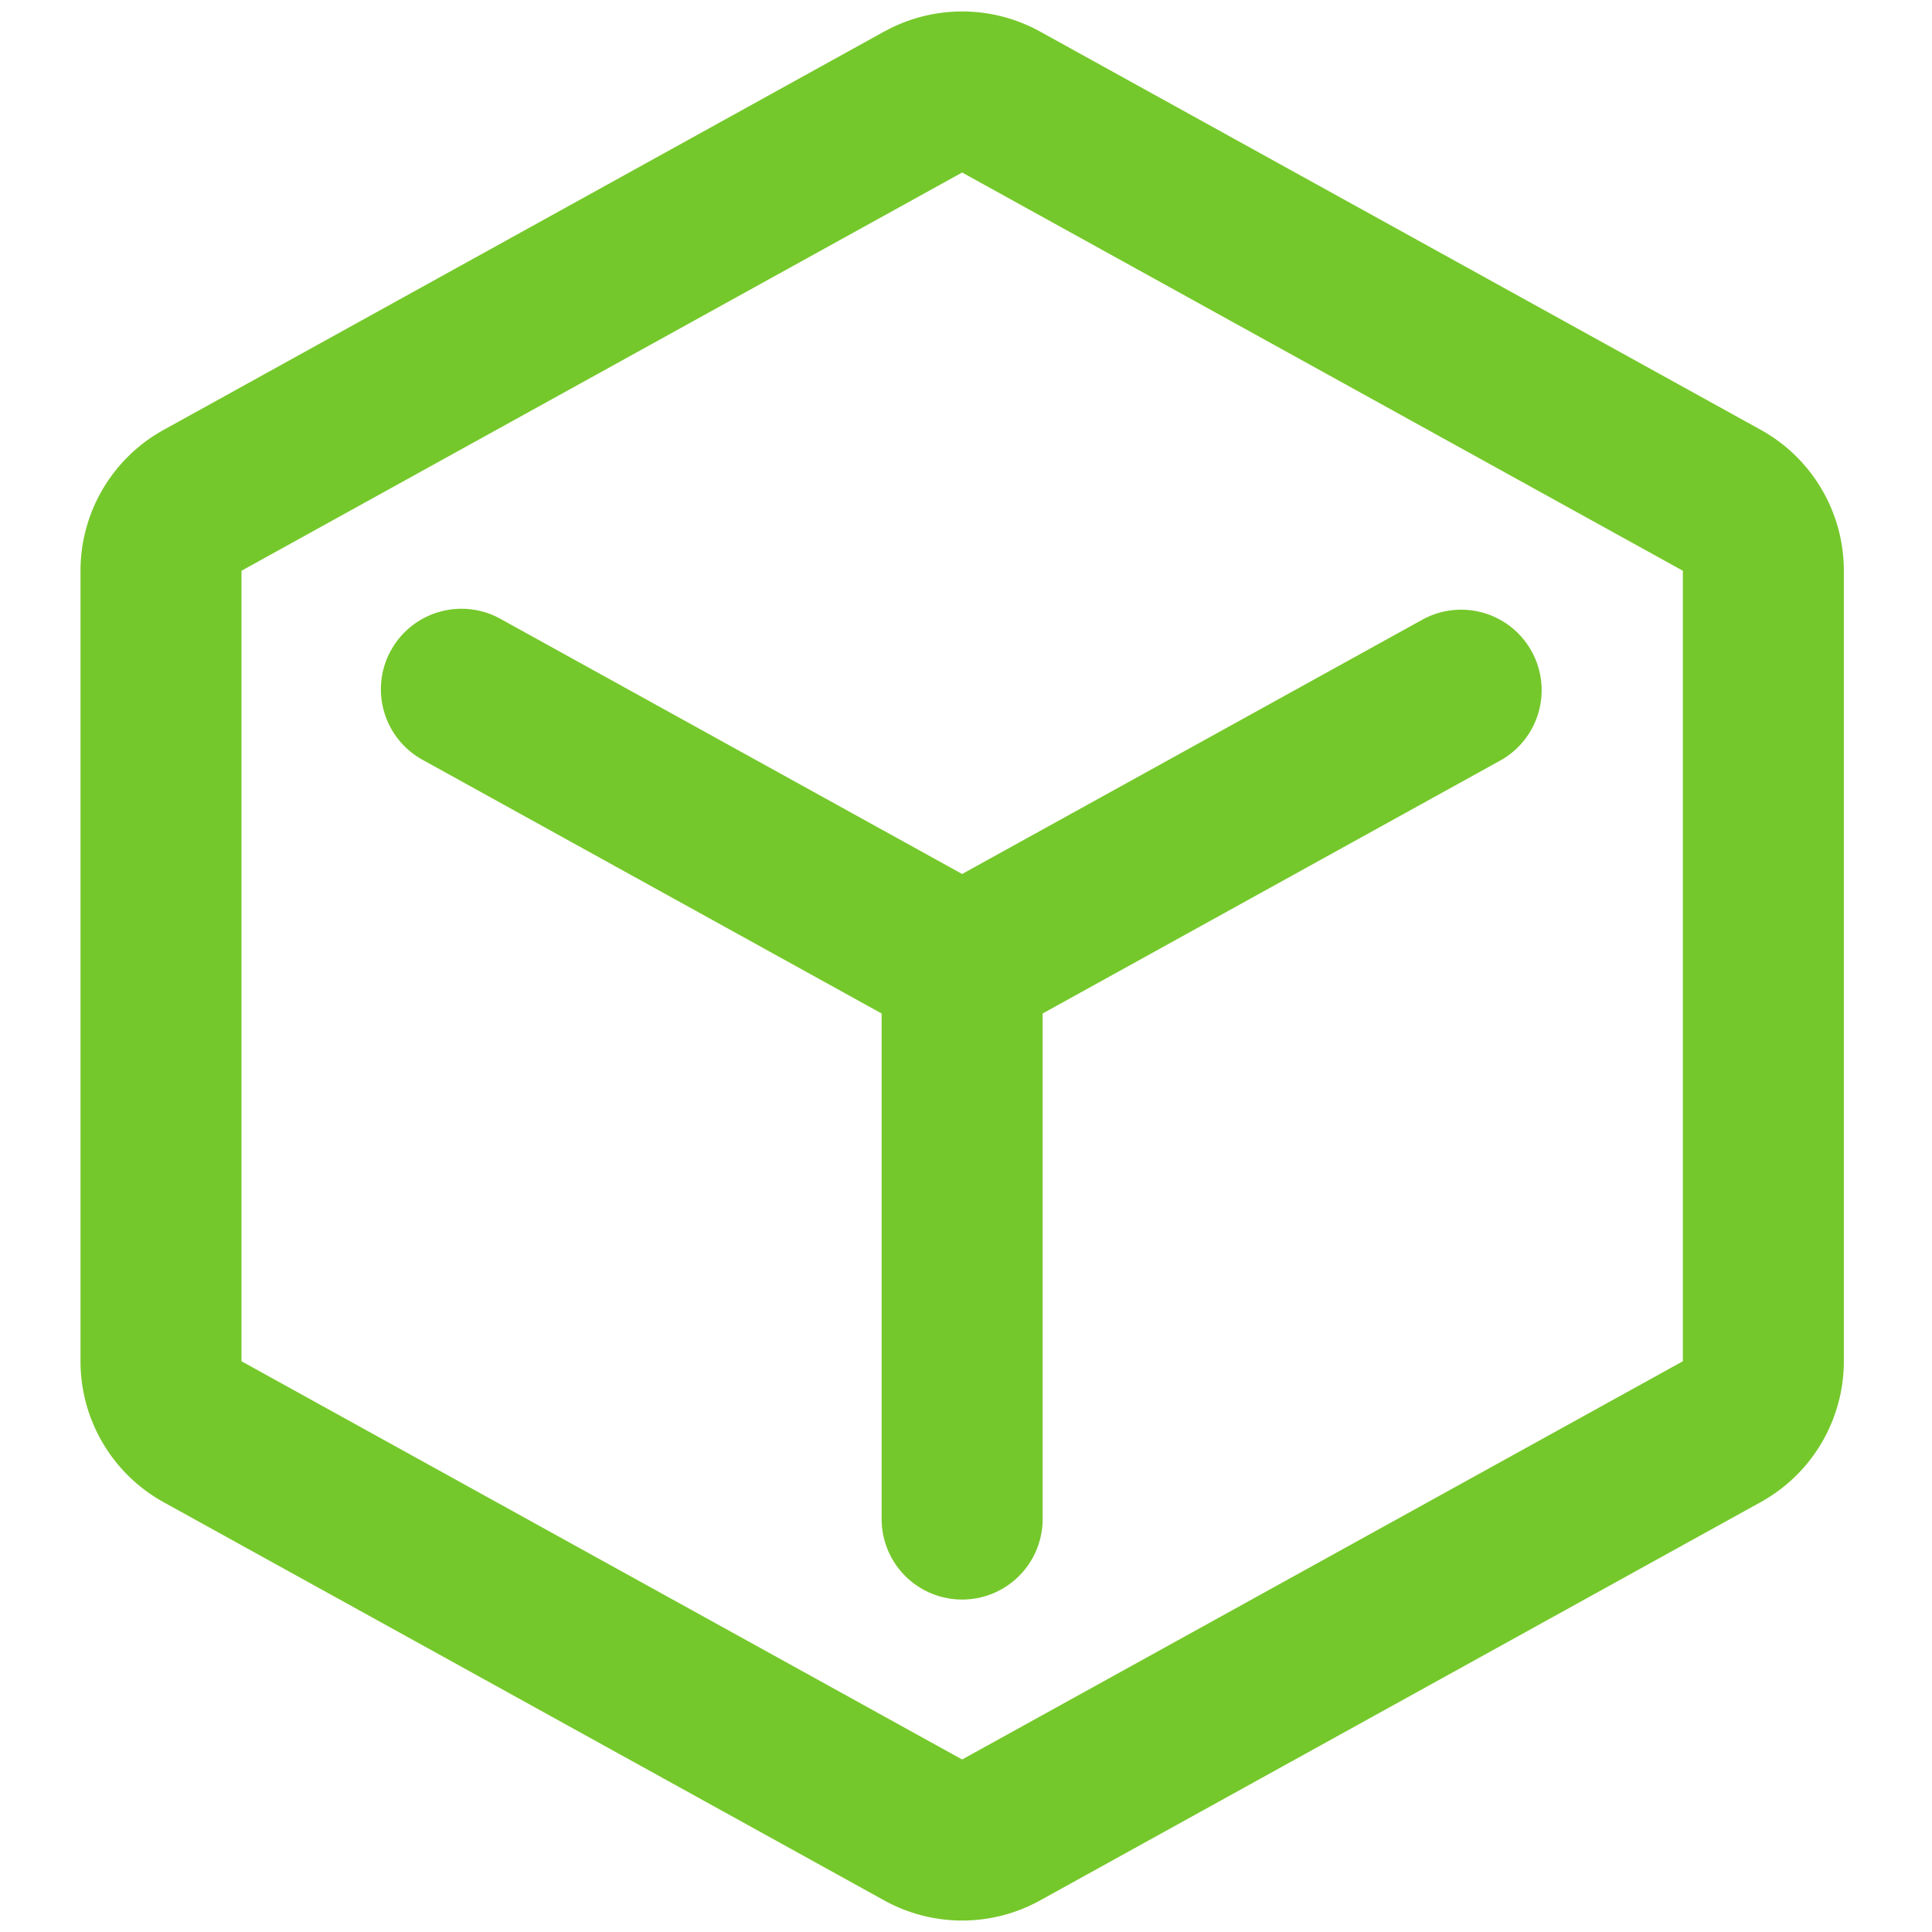 <?xml version="1.0" standalone="no"?><!DOCTYPE svg PUBLIC "-//W3C//DTD SVG 1.1//EN" "http://www.w3.org/Graphics/SVG/1.1/DTD/svg11.dtd"><svg t="1722415097088" class="icon" viewBox="0 0 1024 1024" version="1.1" xmlns="http://www.w3.org/2000/svg" p-id="10350" xmlns:xlink="http://www.w3.org/1999/xlink" width="500" height="500"><path d="M468.693 16.725a85.333 85.333 0 0 1 82.56 0l381.952 211.072a85.333 85.333 0 0 1 44.075 74.667v419.029a85.333 85.333 0 0 1-44.075 74.667l-381.952 211.115a85.333 85.333 0 0 1-82.56 0l-381.952-211.072A85.333 85.333 0 0 1 42.667 721.493V302.507a85.333 85.333 0 0 1 44.075-74.667L468.693 16.683z m423.253 285.781l-381.995-211.072L128 302.507v418.987l381.952 211.072 381.995-211.072V302.507z m-684.715 42.197a42.667 42.667 0 0 1 57.984-16.725l244.736 135.253 244.779-135.253a42.667 42.667 0 0 1 41.259 74.667l-243.371 134.528v268.16a42.667 42.667 0 0 1-85.333 0V537.173L223.915 402.688a42.667 42.667 0 0 1-16.683-58.027z" fill="#75C82B" p-id="10351"></path></svg>